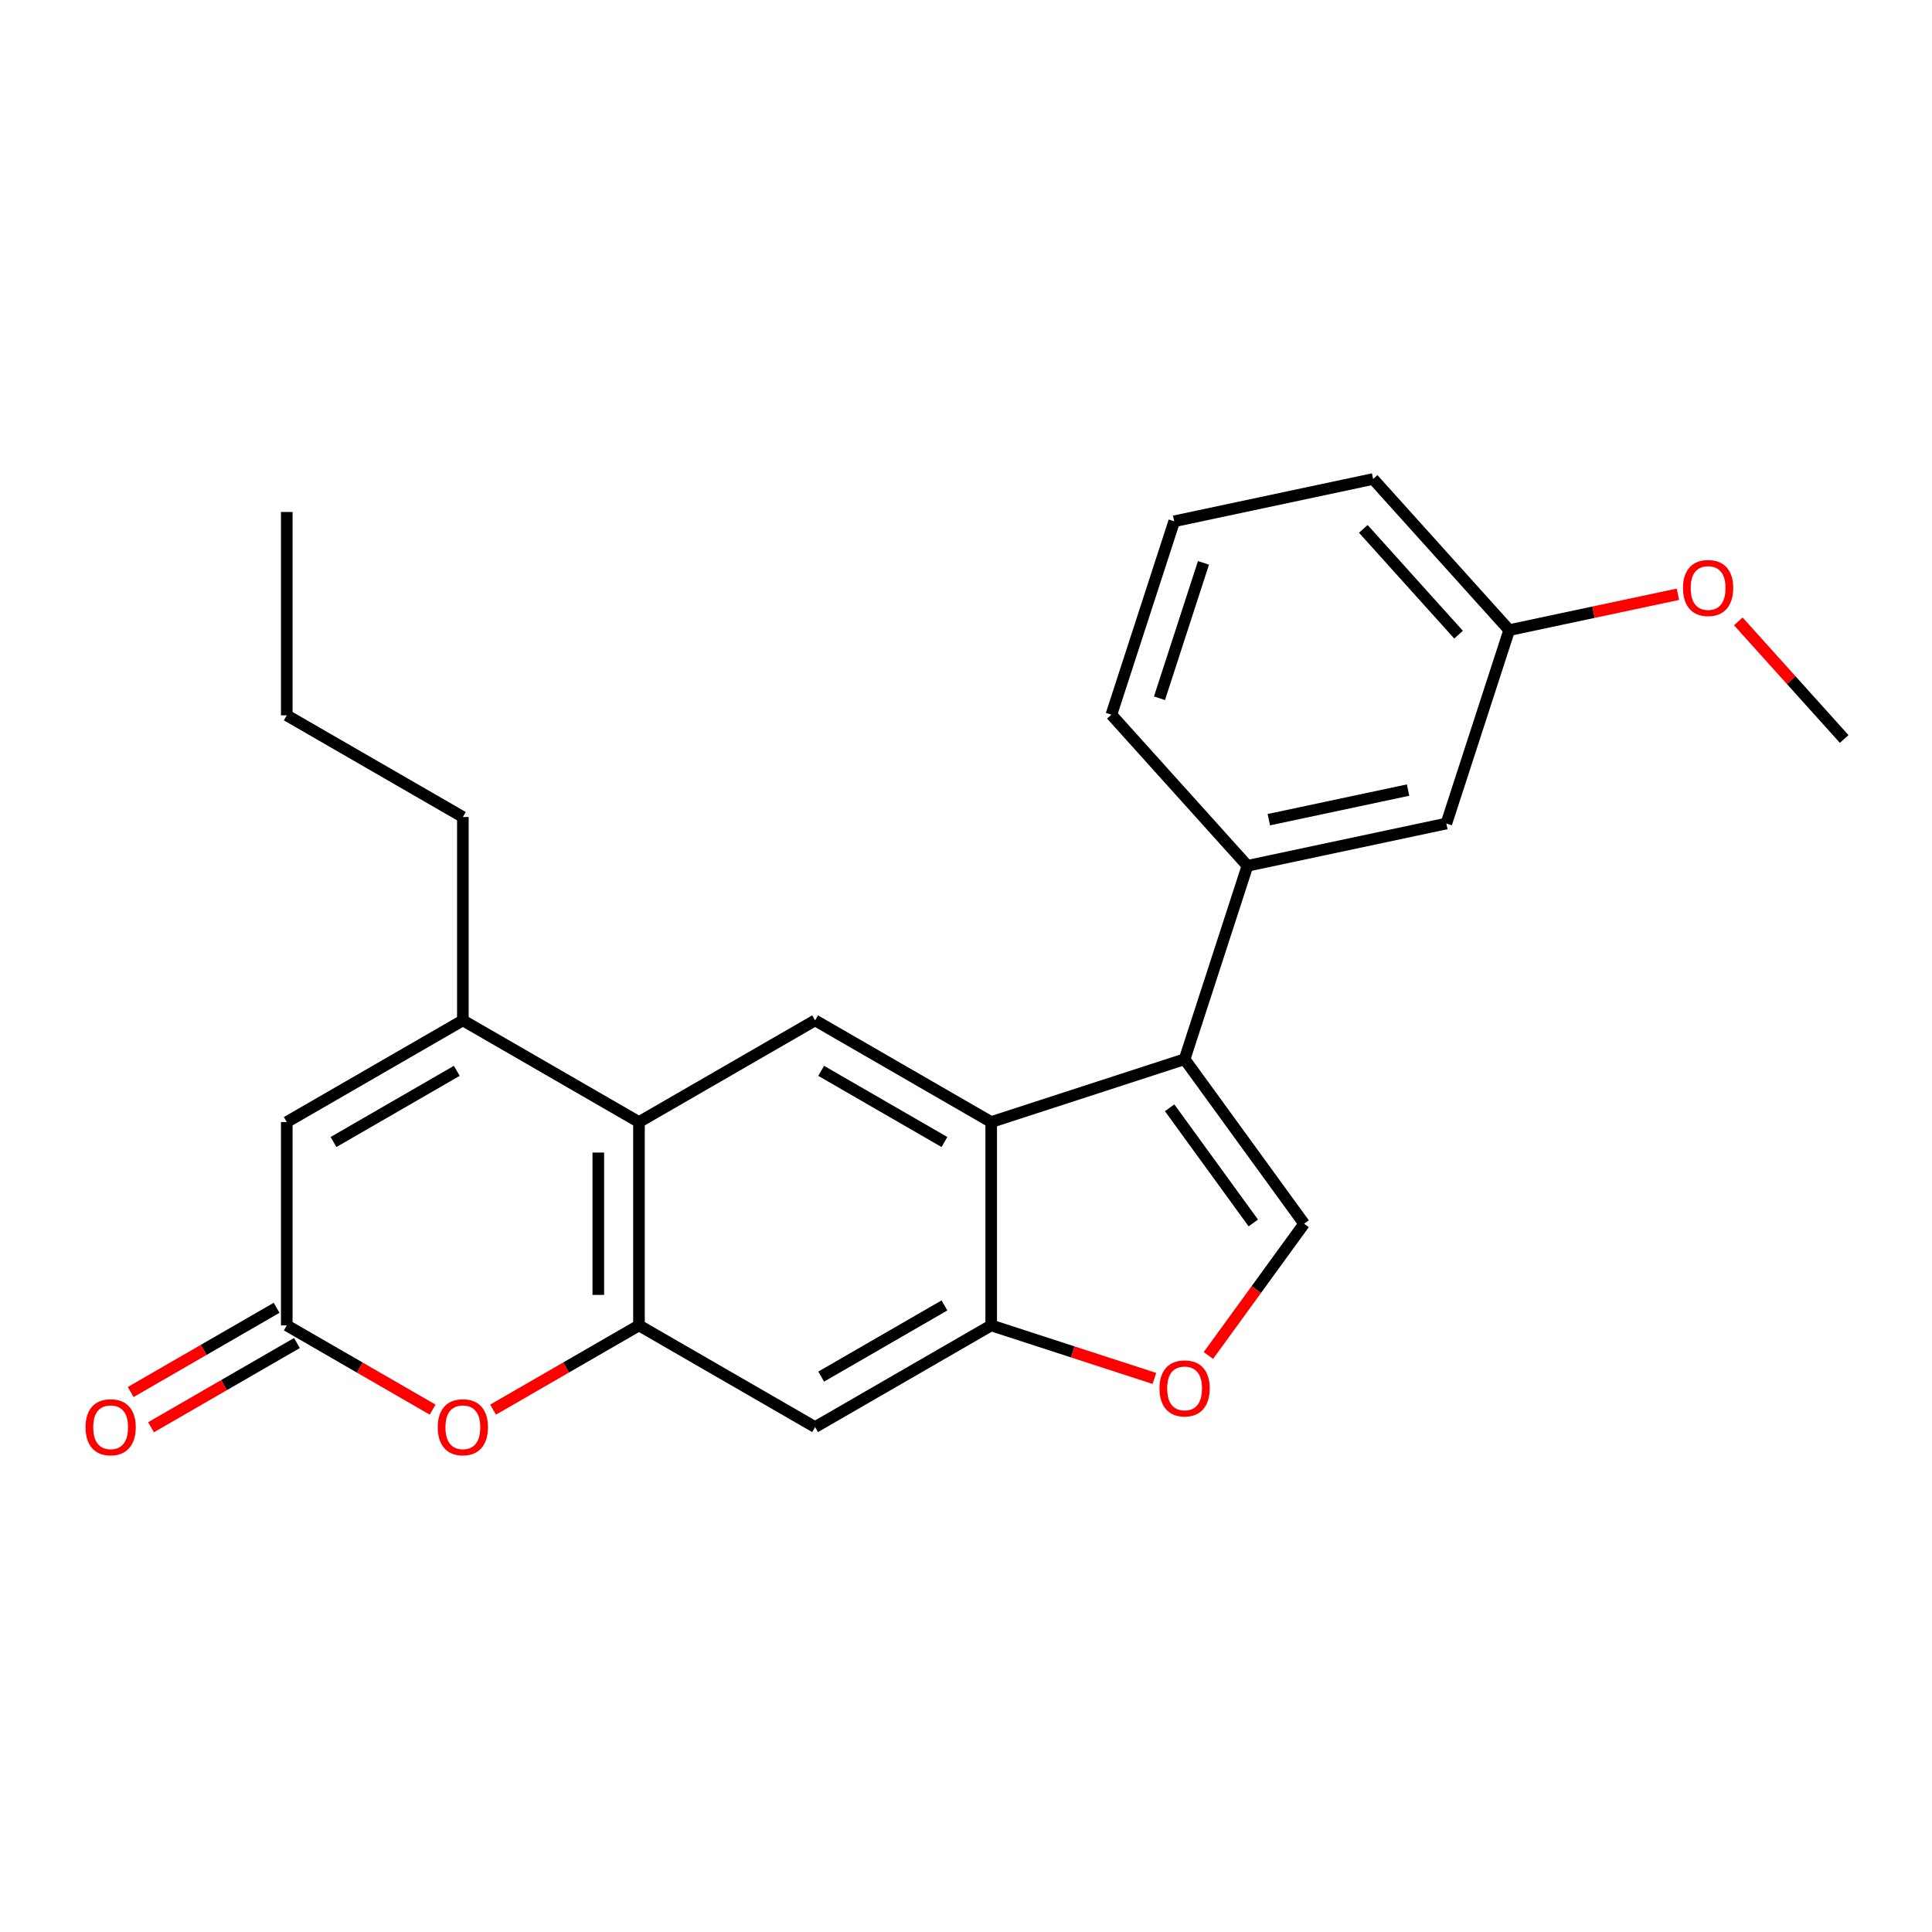 <?xml version='1.0' encoding='iso-8859-1'?>
<svg version='1.1' baseProfile='full'
              xmlns='http://www.w3.org/2000/svg'
                      xmlns:rdkit='http://www.rdkit.org/xml'
                      xmlns:xlink='http://www.w3.org/1999/xlink'
                  xml:space='preserve'
width='1000px' height='1000px' viewBox='0 0 1000 1000'>
<!-- END OF HEADER -->
<rect style='opacity:1.0;fill:#FFFFFF;stroke:none' width='1000' height='1000' x='0' y='0'> </rect>
<path class='bond-0' d='M 613.15,548.244 L 513.045,580.77' style='fill:none;fill-rule:evenodd;stroke:#000000;stroke-width:6px;stroke-linecap:butt;stroke-linejoin:miter;stroke-opacity:1' />
<path class='bond-4' d='M 613.15,548.244 L 675.018,633.398' style='fill:none;fill-rule:evenodd;stroke:#000000;stroke-width:6px;stroke-linecap:butt;stroke-linejoin:miter;stroke-opacity:1' />
<path class='bond-4' d='M 605.399,573.391 L 648.707,632.999' style='fill:none;fill-rule:evenodd;stroke:#000000;stroke-width:6px;stroke-linecap:butt;stroke-linejoin:miter;stroke-opacity:1' />
<path class='bond-12' d='M 613.15,548.244 L 645.676,448.139' style='fill:none;fill-rule:evenodd;stroke:#000000;stroke-width:6px;stroke-linecap:butt;stroke-linejoin:miter;stroke-opacity:1' />
<path class='bond-5' d='M 513.045,580.77 L 513.045,686.027' style='fill:none;fill-rule:evenodd;stroke:#000000;stroke-width:6px;stroke-linecap:butt;stroke-linejoin:miter;stroke-opacity:1' />
<path class='bond-8' d='M 513.045,580.77 L 421.89,528.142' style='fill:none;fill-rule:evenodd;stroke:#000000;stroke-width:6px;stroke-linecap:butt;stroke-linejoin:miter;stroke-opacity:1' />
<path class='bond-8' d='M 488.846,591.107 L 425.038,554.267' style='fill:none;fill-rule:evenodd;stroke:#000000;stroke-width:6px;stroke-linecap:butt;stroke-linejoin:miter;stroke-opacity:1' />
<path class='bond-1' d='M 330.735,686.027 L 330.735,580.77' style='fill:none;fill-rule:evenodd;stroke:#000000;stroke-width:6px;stroke-linecap:butt;stroke-linejoin:miter;stroke-opacity:1' />
<path class='bond-1' d='M 309.684,670.238 L 309.684,596.559' style='fill:none;fill-rule:evenodd;stroke:#000000;stroke-width:6px;stroke-linecap:butt;stroke-linejoin:miter;stroke-opacity:1' />
<path class='bond-6' d='M 330.735,686.027 L 292.974,707.828' style='fill:none;fill-rule:evenodd;stroke:#000000;stroke-width:6px;stroke-linecap:butt;stroke-linejoin:miter;stroke-opacity:1' />
<path class='bond-6' d='M 292.974,707.828 L 255.212,729.63' style='fill:none;fill-rule:evenodd;stroke:#FF0000;stroke-width:6px;stroke-linecap:butt;stroke-linejoin:miter;stroke-opacity:1' />
<path class='bond-25' d='M 330.735,686.027 L 421.89,738.655' style='fill:none;fill-rule:evenodd;stroke:#000000;stroke-width:6px;stroke-linecap:butt;stroke-linejoin:miter;stroke-opacity:1' />
<path class='bond-2' d='M 330.735,580.77 L 421.89,528.142' style='fill:none;fill-rule:evenodd;stroke:#000000;stroke-width:6px;stroke-linecap:butt;stroke-linejoin:miter;stroke-opacity:1' />
<path class='bond-3' d='M 330.735,580.77 L 239.58,528.142' style='fill:none;fill-rule:evenodd;stroke:#000000;stroke-width:6px;stroke-linecap:butt;stroke-linejoin:miter;stroke-opacity:1' />
<path class='bond-10' d='M 239.58,528.142 L 148.426,580.77' style='fill:none;fill-rule:evenodd;stroke:#000000;stroke-width:6px;stroke-linecap:butt;stroke-linejoin:miter;stroke-opacity:1' />
<path class='bond-10' d='M 236.433,554.267 L 172.625,591.107' style='fill:none;fill-rule:evenodd;stroke:#000000;stroke-width:6px;stroke-linecap:butt;stroke-linejoin:miter;stroke-opacity:1' />
<path class='bond-16' d='M 239.58,528.142 L 239.58,422.885' style='fill:none;fill-rule:evenodd;stroke:#000000;stroke-width:6px;stroke-linecap:butt;stroke-linejoin:miter;stroke-opacity:1' />
<path class='bond-9' d='M 675.018,633.398 L 650.242,667.5' style='fill:none;fill-rule:evenodd;stroke:#000000;stroke-width:6px;stroke-linecap:butt;stroke-linejoin:miter;stroke-opacity:1' />
<path class='bond-9' d='M 650.242,667.5 L 625.466,701.601' style='fill:none;fill-rule:evenodd;stroke:#FF0000;stroke-width:6px;stroke-linecap:butt;stroke-linejoin:miter;stroke-opacity:1' />
<path class='bond-11' d='M 513.045,686.027 L 421.89,738.655' style='fill:none;fill-rule:evenodd;stroke:#000000;stroke-width:6px;stroke-linecap:butt;stroke-linejoin:miter;stroke-opacity:1' />
<path class='bond-11' d='M 488.846,675.69 L 425.038,712.53' style='fill:none;fill-rule:evenodd;stroke:#000000;stroke-width:6px;stroke-linecap:butt;stroke-linejoin:miter;stroke-opacity:1' />
<path class='bond-24' d='M 513.045,686.027 L 555.282,699.75' style='fill:none;fill-rule:evenodd;stroke:#000000;stroke-width:6px;stroke-linecap:butt;stroke-linejoin:miter;stroke-opacity:1' />
<path class='bond-24' d='M 555.282,699.75 L 597.519,713.474' style='fill:none;fill-rule:evenodd;stroke:#FF0000;stroke-width:6px;stroke-linecap:butt;stroke-linejoin:miter;stroke-opacity:1' />
<path class='bond-27' d='M 223.949,729.63 L 186.187,707.828' style='fill:none;fill-rule:evenodd;stroke:#FF0000;stroke-width:6px;stroke-linecap:butt;stroke-linejoin:miter;stroke-opacity:1' />
<path class='bond-27' d='M 186.187,707.828 L 148.426,686.027' style='fill:none;fill-rule:evenodd;stroke:#000000;stroke-width:6px;stroke-linecap:butt;stroke-linejoin:miter;stroke-opacity:1' />
<path class='bond-7' d='M 148.426,686.027 L 148.426,580.77' style='fill:none;fill-rule:evenodd;stroke:#000000;stroke-width:6px;stroke-linecap:butt;stroke-linejoin:miter;stroke-opacity:1' />
<path class='bond-14' d='M 143.163,676.911 L 105.401,698.713' style='fill:none;fill-rule:evenodd;stroke:#000000;stroke-width:6px;stroke-linecap:butt;stroke-linejoin:miter;stroke-opacity:1' />
<path class='bond-14' d='M 105.401,698.713 L 67.639,720.515' style='fill:none;fill-rule:evenodd;stroke:#FF0000;stroke-width:6px;stroke-linecap:butt;stroke-linejoin:miter;stroke-opacity:1' />
<path class='bond-14' d='M 153.688,695.142 L 115.927,716.944' style='fill:none;fill-rule:evenodd;stroke:#000000;stroke-width:6px;stroke-linecap:butt;stroke-linejoin:miter;stroke-opacity:1' />
<path class='bond-14' d='M 115.927,716.944 L 78.165,738.746' style='fill:none;fill-rule:evenodd;stroke:#FF0000;stroke-width:6px;stroke-linecap:butt;stroke-linejoin:miter;stroke-opacity:1' />
<path class='bond-13' d='M 645.676,448.139 L 748.633,426.255' style='fill:none;fill-rule:evenodd;stroke:#000000;stroke-width:6px;stroke-linecap:butt;stroke-linejoin:miter;stroke-opacity:1' />
<path class='bond-13' d='M 656.743,424.265 L 728.812,408.946' style='fill:none;fill-rule:evenodd;stroke:#000000;stroke-width:6px;stroke-linecap:butt;stroke-linejoin:miter;stroke-opacity:1' />
<path class='bond-17' d='M 645.676,448.139 L 575.246,369.918' style='fill:none;fill-rule:evenodd;stroke:#000000;stroke-width:6px;stroke-linecap:butt;stroke-linejoin:miter;stroke-opacity:1' />
<path class='bond-15' d='M 748.633,426.255 L 781.159,326.15' style='fill:none;fill-rule:evenodd;stroke:#000000;stroke-width:6px;stroke-linecap:butt;stroke-linejoin:miter;stroke-opacity:1' />
<path class='bond-18' d='M 781.159,326.15 L 824.821,316.869' style='fill:none;fill-rule:evenodd;stroke:#000000;stroke-width:6px;stroke-linecap:butt;stroke-linejoin:miter;stroke-opacity:1' />
<path class='bond-18' d='M 824.821,316.869 L 868.484,307.589' style='fill:none;fill-rule:evenodd;stroke:#FF0000;stroke-width:6px;stroke-linecap:butt;stroke-linejoin:miter;stroke-opacity:1' />
<path class='bond-26' d='M 781.159,326.15 L 710.728,247.929' style='fill:none;fill-rule:evenodd;stroke:#000000;stroke-width:6px;stroke-linecap:butt;stroke-linejoin:miter;stroke-opacity:1' />
<path class='bond-26' d='M 754.95,328.503 L 705.649,273.748' style='fill:none;fill-rule:evenodd;stroke:#000000;stroke-width:6px;stroke-linecap:butt;stroke-linejoin:miter;stroke-opacity:1' />
<path class='bond-22' d='M 239.58,422.885 L 148.426,370.257' style='fill:none;fill-rule:evenodd;stroke:#000000;stroke-width:6px;stroke-linecap:butt;stroke-linejoin:miter;stroke-opacity:1' />
<path class='bond-19' d='M 575.246,369.918 L 607.772,269.813' style='fill:none;fill-rule:evenodd;stroke:#000000;stroke-width:6px;stroke-linecap:butt;stroke-linejoin:miter;stroke-opacity:1' />
<path class='bond-19' d='M 600.146,361.408 L 622.914,291.334' style='fill:none;fill-rule:evenodd;stroke:#000000;stroke-width:6px;stroke-linecap:butt;stroke-linejoin:miter;stroke-opacity:1' />
<path class='bond-21' d='M 899.746,321.626 L 927.146,352.057' style='fill:none;fill-rule:evenodd;stroke:#FF0000;stroke-width:6px;stroke-linecap:butt;stroke-linejoin:miter;stroke-opacity:1' />
<path class='bond-21' d='M 927.146,352.057 L 954.545,382.487' style='fill:none;fill-rule:evenodd;stroke:#000000;stroke-width:6px;stroke-linecap:butt;stroke-linejoin:miter;stroke-opacity:1' />
<path class='bond-20' d='M 607.772,269.813 L 710.728,247.929' style='fill:none;fill-rule:evenodd;stroke:#000000;stroke-width:6px;stroke-linecap:butt;stroke-linejoin:miter;stroke-opacity:1' />
<path class='bond-23' d='M 148.426,370.257 L 148.426,265' style='fill:none;fill-rule:evenodd;stroke:#000000;stroke-width:6px;stroke-linecap:butt;stroke-linejoin:miter;stroke-opacity:1' />
<path  class='atom-7' d='M 226.58 738.735
Q 226.58 731.935, 229.94 728.135
Q 233.3 724.335, 239.58 724.335
Q 245.86 724.335, 249.22 728.135
Q 252.58 731.935, 252.58 738.735
Q 252.58 745.615, 249.18 749.535
Q 245.78 753.415, 239.58 753.415
Q 233.34 753.415, 229.94 749.535
Q 226.58 745.655, 226.58 738.735
M 239.58 750.215
Q 243.9 750.215, 246.22 747.335
Q 248.58 744.415, 248.58 738.735
Q 248.58 733.175, 246.22 730.375
Q 243.9 727.535, 239.58 727.535
Q 235.26 727.535, 232.9 730.335
Q 230.58 733.135, 230.58 738.735
Q 230.58 744.455, 232.9 747.335
Q 235.26 750.215, 239.58 750.215
' fill='#FF0000'/>
<path  class='atom-10' d='M 600.15 718.633
Q 600.15 711.833, 603.51 708.033
Q 606.87 704.233, 613.15 704.233
Q 619.43 704.233, 622.79 708.033
Q 626.15 711.833, 626.15 718.633
Q 626.15 725.513, 622.75 729.433
Q 619.35 733.313, 613.15 733.313
Q 606.91 733.313, 603.51 729.433
Q 600.15 725.553, 600.15 718.633
M 613.15 730.113
Q 617.47 730.113, 619.79 727.233
Q 622.15 724.313, 622.15 718.633
Q 622.15 713.073, 619.79 710.273
Q 617.47 707.433, 613.15 707.433
Q 608.83 707.433, 606.47 710.233
Q 604.15 713.033, 604.15 718.633
Q 604.15 724.353, 606.47 727.233
Q 608.83 730.113, 613.15 730.113
' fill='#FF0000'/>
<path  class='atom-15' d='M 44.271 738.735
Q 44.271 731.935, 47.631 728.135
Q 50.991 724.335, 57.271 724.335
Q 63.551 724.335, 66.911 728.135
Q 70.271 731.935, 70.271 738.735
Q 70.271 745.615, 66.871 749.535
Q 63.471 753.415, 57.271 753.415
Q 51.031 753.415, 47.631 749.535
Q 44.271 745.655, 44.271 738.735
M 57.271 750.215
Q 61.591 750.215, 63.911 747.335
Q 66.271 744.415, 66.271 738.735
Q 66.271 733.175, 63.911 730.375
Q 61.591 727.535, 57.271 727.535
Q 52.951 727.535, 50.591 730.335
Q 48.271 733.135, 48.271 738.735
Q 48.271 744.455, 50.591 747.335
Q 52.951 750.215, 57.271 750.215
' fill='#FF0000'/>
<path  class='atom-19' d='M 871.115 304.346
Q 871.115 297.546, 874.475 293.746
Q 877.835 289.946, 884.115 289.946
Q 890.395 289.946, 893.755 293.746
Q 897.115 297.546, 897.115 304.346
Q 897.115 311.226, 893.715 315.146
Q 890.315 319.026, 884.115 319.026
Q 877.875 319.026, 874.475 315.146
Q 871.115 311.266, 871.115 304.346
M 884.115 315.826
Q 888.435 315.826, 890.755 312.946
Q 893.115 310.026, 893.115 304.346
Q 893.115 298.786, 890.755 295.986
Q 888.435 293.146, 884.115 293.146
Q 879.795 293.146, 877.435 295.946
Q 875.115 298.746, 875.115 304.346
Q 875.115 310.066, 877.435 312.946
Q 879.795 315.826, 884.115 315.826
' fill='#FF0000'/>
</svg>
